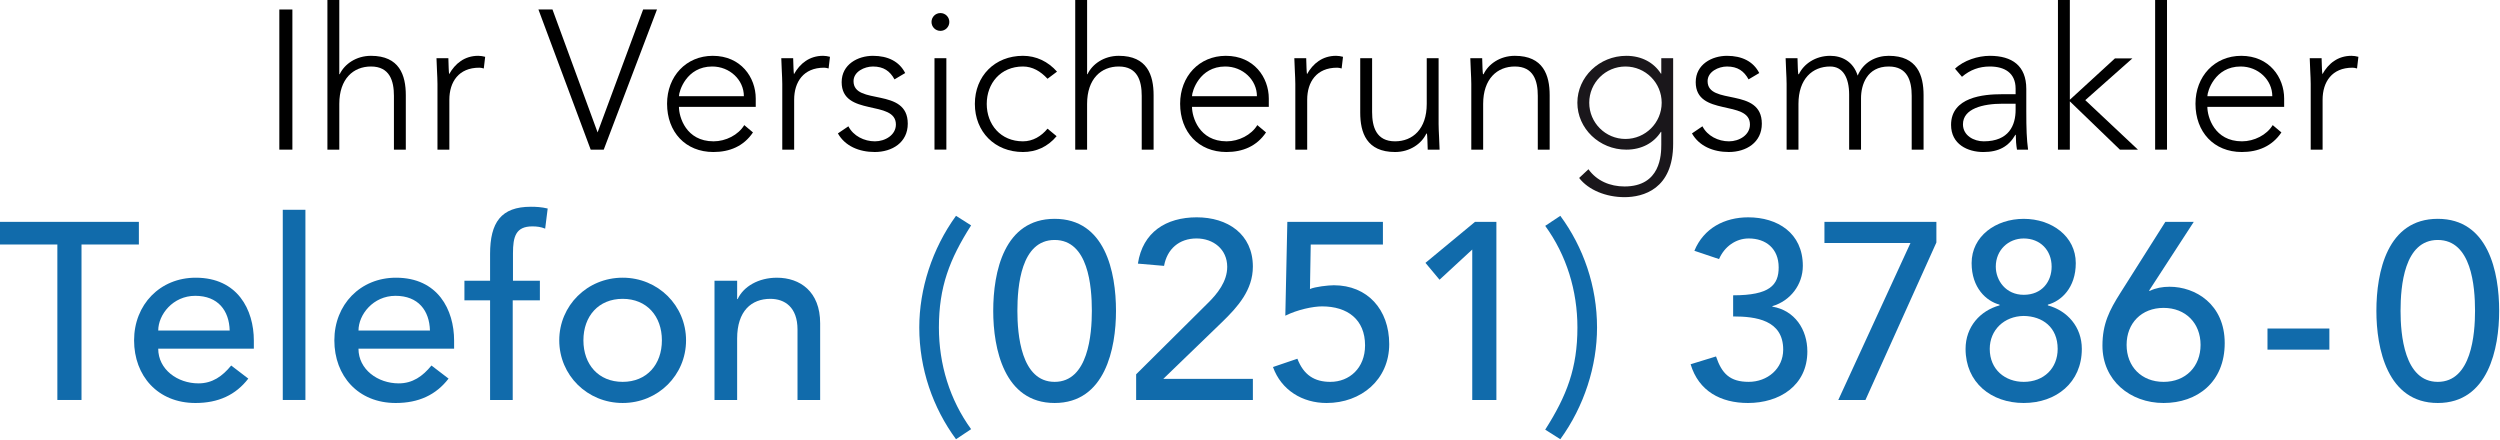 <?xml version="1.0" encoding="UTF-8" standalone="no"?><!DOCTYPE svg PUBLIC "-//W3C//DTD SVG 1.1//EN" "http://www.w3.org/Graphics/SVG/1.1/DTD/svg11.dtd"><svg width="100%" height="100%" viewBox="0 0 2480 436" version="1.1" xmlns="http://www.w3.org/2000/svg" xmlns:xlink="http://www.w3.org/1999/xlink" xml:space="preserve" xmlns:serif="http://www.serif.com/" style="fill-rule:evenodd;clip-rule:evenodd;stroke-linejoin:round;stroke-miterlimit:1.414;"><g id="Ebene-1" serif:id="Ebene 1"><rect x="277.095" y="9.422" width="12.954" height="139.021"/><path d="M324.799,148.438l11.784,0l0,-45.359c0,-24.937 13.941,-37.112 31.42,-37.112c18.654,0 22.779,14.337 22.779,29.066l0,53.405l11.784,0l0,-53.996c0,-19.834 -6.279,-39.075 -34.554,-39.075c-14.725,0 -26.305,8.246 -31.021,18.258l-0.409,0l0,-73.625l-11.783,0l0,148.438Z" style="fill-rule:nonzero;"/><path d="M433.971,148.438l11.783,0l0,-49.48c0,-17.67 9.238,-31.808 29.646,-31.808c1.175,0 2.746,0.2 4.512,0.779l1.371,-11.579c-2.346,-0.592 -4.516,-0.983 -6.871,-0.983c-13.55,0 -22.97,7.658 -28.866,18.258c-0.384,-1.771 -0.588,-9.225 -0.775,-15.904l-11.784,0c0,4.712 0.975,18.85 0.975,25.521l0,65.196l0.009,0Z" style="fill-rule:nonzero;"/><path d="M585.957,148.438l12.95,0l52.825,-139.021l-13.75,0l-45.167,121.937l-44.758,-121.937l-13.942,0l51.842,139.021Z" style="fill-rule:nonzero;"/><path d="M738.317,124.097c-5.888,9.821 -18.454,16.1 -30.438,16.1c-27.491,0 -34.362,-24.35 -34.362,-34.159l76.183,0l0,-8.254c0,-21.012 -14.729,-42.408 -42.612,-42.408c-26.509,0 -45.35,20.421 -45.35,47.517c0,28.07 18.262,47.904 45.937,47.904c16.1,0 30.038,-5.696 39.271,-19.434l-8.629,-7.266Zm-64.8,-28.675c0,-4.717 7.266,-29.454 32.991,-29.454c17.467,0 31.417,13.354 31.417,29.454l-64.408,0Z" style="fill-rule:nonzero;"/><path d="M776.02,148.438l11.783,0l0,-49.48c0,-17.67 9.234,-31.808 29.642,-31.808c1.179,0 2.758,0.2 4.517,0.779l1.37,-11.579c-2.358,-0.592 -4.516,-0.983 -6.862,-0.983c-13.546,0 -22.983,7.658 -28.867,18.258c-0.383,-1.771 -0.587,-9.225 -0.787,-15.904l-11.784,0c0,4.712 0.98,18.85 0.98,25.521l0,65.196l0.008,0Z" style="fill-rule:nonzero;"/><path d="M831.196,132.336c7.066,12.567 21.004,18.454 36.525,18.454c17.279,0 32.787,-9.425 32.787,-28.075c0,-36.712 -53.8,-17.67 -53.8,-42.208c0,-9.425 10.796,-14.529 19.242,-14.529c10.6,0 16.887,4.517 21.396,12.762l10.6,-6.287c-5.892,-11.583 -17.279,-17.079 -31.996,-17.079c-14.929,0 -31.025,8.45 -31.025,26.112c0,34.559 53.804,17.084 53.804,42.021c0,10.4 -10.604,16.688 -20.821,16.688c-10.596,0 -21.391,-5.296 -26.308,-14.913l-10.404,7.054Z" style="fill-rule:nonzero;"/><path d="M927.007,148.435l11.783,0l0,-90.717l-11.783,0l0,90.717Zm-2.954,-126.638c0,4.904 3.929,8.829 8.837,8.829c4.9,0 8.838,-3.925 8.838,-8.829c0,-4.908 -3.921,-8.842 -8.838,-8.842c-4.9,0 -8.837,3.934 -8.837,8.842" style="fill-rule:nonzero;"/><path d="M1039.13,127.63c-6.087,7.463 -14.525,12.567 -24.354,12.567c-22.183,0 -35.933,-16.692 -35.933,-37.117c0,-20.412 13.737,-37.112 35.933,-37.112c9.425,0 17.475,4.717 24.354,12.175l9.421,-7.071c-8.829,-10.008 -20.621,-15.704 -33.775,-15.704c-27.883,0 -47.712,20.021 -47.712,47.712c0,27.684 19.829,47.717 47.712,47.717c12.963,0 24.546,-5.108 33.383,-15.704l-9.029,-7.463Z" style="fill-rule:nonzero;"/><path d="M1066.61,148.438l11.787,0l0,-45.359c0,-24.937 13.938,-37.112 31.417,-37.112c18.654,0 22.775,14.337 22.775,29.066l0,53.405l11.783,0l0,-53.996c0,-19.834 -6.275,-39.075 -34.55,-39.075c-14.725,0 -26.308,8.246 -31.021,18.258l-0.396,0l0,-73.625l-11.783,0l0,148.438l-0.012,0Z" style="fill-rule:nonzero;"/><path d="M1247.26,124.097c-5.887,9.821 -18.458,16.1 -30.429,16.1c-27.492,0 -34.358,-24.35 -34.358,-34.159l76.179,0l0,-8.254c0,-21.012 -14.729,-42.408 -42.604,-42.408c-26.513,0 -45.359,20.421 -45.359,47.517c0,28.07 18.263,47.904 45.938,47.904c16.1,0 30.037,-5.696 39.271,-19.434l-8.638,-7.266Zm-64.8,-28.675c0,-4.717 7.267,-29.454 32.988,-29.454c17.471,0 31.421,13.354 31.421,29.454l-64.409,0Z" style="fill-rule:nonzero;"/><path d="M1284.95,148.438l11.783,0l0,-49.48c0,-17.67 9.233,-31.808 29.646,-31.808c1.179,0 2.754,0.2 4.516,0.779l1.367,-11.579c-2.35,-0.592 -4.512,-0.983 -6.867,-0.983c-13.545,0 -22.975,7.658 -28.866,18.258c-0.384,-1.771 -0.584,-9.225 -0.775,-15.904l-11.784,0c0,4.712 0.98,18.85 0.98,25.521l0,65.196Z" style="fill-rule:nonzero;"/><path d="M1427.11,57.729l-11.783,0l0,45.35c0,24.946 -13.937,37.116 -31.421,37.116c-18.654,0 -22.775,-14.337 -22.775,-29.054l0,-53.412l-11.783,0l0,53.991c0,19.834 6.287,39.08 34.558,39.08c14.729,0 26.309,-8.242 31.013,-18.263l0.6,0c0.391,1.771 0.583,9.229 0.775,15.908l11.779,0c0,-4.712 -0.975,-18.85 -0.975,-25.52l0,-65.196l0.012,0Z" style="fill-rule:nonzero;"/><path d="M1459.51,148.438l11.779,0l0,-45.359c0,-24.937 13.942,-37.112 31.417,-37.112c18.654,0 22.783,14.337 22.783,29.066l0,53.405l11.779,0l0,-53.996c0,-19.834 -6.287,-39.075 -34.562,-39.075c-14.729,0 -26.304,8.246 -31.013,18.258l-0.591,0c-0.392,-1.771 -0.592,-9.225 -0.779,-15.904l-11.784,0c0,4.712 0.979,18.85 0.979,25.521l0,65.196l-0.008,0Z" style="fill-rule:nonzero;"/><path d="M1659.78,57.729l-11.784,0l0,15.316l-0.387,0c-6.875,-10.804 -18.85,-17.67 -34.363,-17.67c-26.7,0 -48.495,21.016 -48.495,46.537c-0.001,25.521 21.795,46.533 48.495,46.533c15.521,0 27.496,-6.866 34.363,-17.67l0.387,0l0,12.562c0,10.217 -0.587,41.629 -36.516,41.629c-14.142,0 -27.496,-5.491 -35.738,-17.079l-9.229,8.642c9.229,11.975 26.7,19.046 44.967,19.046c18.446,0 48.291,-7.85 48.291,-53.017l0,-84.829l0.009,0Zm-11.392,44.183c0,19.833 -16.096,35.933 -35.929,35.933c-19.838,0 -35.933,-16.1 -35.933,-35.933c0,-19.837 16.095,-35.933 35.933,-35.933c19.833,0 35.929,16.096 35.929,35.933" style="fill:#1a171b;fill-rule:nonzero;"/><path d="M1678.43,132.336c7.067,12.567 21.004,18.454 36.525,18.454c17.275,0 32.783,-9.425 32.783,-28.075c0,-36.712 -53.8,-17.67 -53.8,-42.208c0,-9.425 10.796,-14.529 19.242,-14.529c10.604,0 16.887,4.517 21.396,12.762l10.6,-6.287c-5.896,-11.583 -17.279,-17.079 -32.004,-17.079c-14.93,0 -31.025,8.45 -31.025,26.112c0,34.559 53.8,17.084 53.8,42.021c0,10.4 -10.605,16.688 -20.813,16.688c-10.604,0 -21.396,-5.296 -26.312,-14.913l-10.392,7.054Z" style="fill-rule:nonzero;"/><path d="M1772.29,148.438l11.783,0l0,-45.359c0,-24.937 13.938,-37.112 31.417,-37.112c12.771,0 18.854,11.196 18.854,27.883l0,54.588l11.787,0l0,-51.05c0,-12.959 5.696,-31.421 27.488,-31.421c18.654,0 22.779,14.337 22.779,29.066l0,53.405l11.779,0l0,-53.996c0,-19.834 -6.275,-39.075 -34.55,-39.075c-12.562,0 -25.125,6.087 -30.821,19.633c-4.316,-13.746 -15.325,-19.633 -27.291,-19.633c-14.729,0 -26.313,8.246 -31.021,18.258l-0.592,0c-0.396,-1.771 -0.591,-9.225 -0.787,-15.904l-11.784,0c0,4.712 0.98,18.85 0.98,25.521l0,65.196l-0.021,0Z" style="fill-rule:nonzero;"/><path d="M2010.08,88.161c0,-22.975 -14.137,-32.787 -36.133,-32.787c-11.783,0 -25.917,4.516 -34.562,12.766l6.887,8.05c8.042,-6.866 17.071,-10.212 27.675,-10.212c14.529,0 25.542,6.283 25.542,21.996l0,5.496l-13.759,0c-17.862,0 -50.266,2.745 -50.266,30.433c0,19.246 16.491,26.908 32.004,26.908c15.321,0 25.137,-5.496 31.8,-17.083l0.412,0c0,5.104 0.392,10.212 1.171,14.729l11.004,0c-1.379,-10.4 -1.762,-20.425 -1.762,-38.096l0,-22.2l-0.008,0l-0.005,0Zm-10.591,14.729l0,6.088c0,15.121 -6.492,31.217 -31.621,31.217c-9.813,0 -20.613,-5.696 -20.613,-16.888c0,-15.508 19.638,-20.425 39.271,-20.425l12.963,0l0,0.008Z" style="fill-rule:nonzero;"/><path d="M2041.48,148.438l11.796,0l0,-47.909l49.667,47.909l17.875,0l-52.233,-49.088l46.737,-41.429l-17.296,0l-44.75,41.037l0,-98.958l-11.796,0l0,148.438Z" style="fill-rule:nonzero;"/><rect x="2137.89" y="0.001" width="11.783" height="148.438"/><path d="M2254.51,124.097c-5.87,9.821 -18.45,16.1 -30.445,16.1c-27.471,0 -34.363,-24.35 -34.363,-34.159l76.179,0l0,-8.254c0,-21.012 -14.721,-42.408 -42.591,-42.408c-26.505,0 -45.371,20.421 -45.371,47.517c0,28.07 18.254,47.904 45.946,47.904c16.1,0 30.045,-5.696 39.287,-19.434l-8.642,-7.266Zm-64.795,-28.675c0,-4.717 7.27,-29.454 33,-29.454c17.462,0 31.404,13.354 31.404,29.454l-64.404,0Z" style="fill-rule:nonzero;"/><path d="M2292.22,148.438l11.796,0l0,-49.48c0,-17.67 9.221,-31.808 29.641,-31.808c1.184,0 2.75,0.2 4.517,0.779l1.358,-11.579c-2.337,-0.592 -4.495,-0.983 -6.862,-0.983c-13.546,0 -22.971,7.658 -28.846,18.258c-0.408,-1.771 -0.6,-9.225 -0.8,-15.904l-11.775,0c0,4.712 0.971,18.85 0.971,25.521l0,65.196Z" style="fill-rule:nonzero;"/><path d="M56.892,396.777l23.962,0l0,-154.233l56.909,0l0,-22.463l-137.763,0l0,22.463l56.904,0l0,154.233l-0.012,0Z" style="fill:#116bab;fill-rule:nonzero;"/><path d="M251.813,345.858l0,-7.988c0,-30.454 -15.97,-62.396 -57.65,-62.396c-35.437,0 -61.15,26.713 -61.15,62.154c0,35.184 23.459,62.138 60.896,62.138c22.717,0 39.934,-7.992 52.404,-24.204l-16.979,-12.979c-8.741,10.725 -18.721,17.716 -32.446,17.716c-20.716,0 -39.937,-13.721 -39.937,-34.441l94.862,0Zm-94.845,-17.967c0,-15.713 14.483,-34.438 36.687,-34.438c22.713,0 33.688,14.73 34.192,34.438l-70.879,0Z" style="fill:#116bab;fill-rule:nonzero;"/><rect x="280.507" y="208.105" width="22.462" height="188.667" style="fill:#116bab;"/><path d="M450.471,345.858l0,-7.988c0,-30.454 -15.971,-62.396 -57.646,-62.396c-35.446,0 -61.15,26.713 -61.15,62.154c0,35.184 23.467,62.138 60.892,62.138c22.716,0 39.933,-7.992 52.404,-24.204l-16.975,-12.979c-8.742,10.725 -18.721,17.716 -32.454,17.716c-20.717,0 -39.934,-13.721 -39.934,-34.441l94.863,0Zm-94.846,-17.967c0,-15.713 14.483,-34.438 36.692,-34.438c22.7,0 33.683,14.73 34.191,34.438l-70.883,0Z" style="fill:#116bab;fill-rule:nonzero;"/><path d="M486.152,396.777l22.463,0l0,-98.829l26.945,0l0,-19.471l-26.695,0l0,-27.208c0,-16.463 2.75,-26.696 19.216,-26.696c4.496,0 8.492,0.496 12.725,2.237l2.496,-19.962c-6.237,-1.504 -11.737,-1.746 -16.721,-1.746c-29.446,0 -40.429,15.475 -40.429,46.921l0,26.454l-25.45,0l0,19.471l25.45,0l0,98.829Z" style="fill:#116bab;fill-rule:nonzero;"/><path d="M578.742,337.626c0,-23.963 14.979,-41.179 38.929,-41.179c23.963,0 38.929,17.216 38.929,41.179c0,23.966 -14.975,41.179 -38.929,41.179c-23.95,0.004 -38.929,-17.213 -38.929,-41.179m-23.962,0c0,34.437 27.704,62.137 62.891,62.137c35.184,0 62.888,-27.7 62.888,-62.137c0,-34.434 -27.704,-62.15 -62.888,-62.15c-35.187,0.012 -62.891,27.716 -62.891,62.15" style="fill:#116bab;fill-rule:nonzero;"/><path d="M708.772,396.777l22.466,0l0,-60.892c0,-27.454 14.209,-39.437 32.942,-39.437c14.229,0 26.95,8.233 26.95,30.45l0,69.879l22.462,0l0,-76.112c0,-31.446 -19.97,-45.175 -42.925,-45.175c-18.225,0 -33.183,8.737 -38.92,21.212l-0.496,0l0,-18.225l-22.467,0l0,118.3l-0.012,0Z" style="fill:#116bab;fill-rule:nonzero;"/><path d="M948.359,214.087c-23.704,32.691 -36.438,72.625 -36.438,110.804c0,40.921 13.475,79.608 36.438,110.812l14.979,-9.979c-21.217,-29.192 -31.942,-64.392 -31.942,-100.821c0,-40.179 10.467,-67.637 31.942,-101.325l-14.979,-9.491Z" style="fill:#116bab;fill-rule:nonzero;"/><path d="M985.281,308.423c0,37.183 10.746,91.345 60.896,91.345c50.163,0 60.892,-54.162 60.892,-91.345c0,-38.684 -10.742,-91.346 -60.892,-91.346c-50.15,0.016 -60.896,52.675 -60.896,91.346m23.967,0c0,-24.459 3.504,-70.375 36.942,-70.375c33.441,0 36.929,45.916 36.929,70.375c0,22.958 -3.496,70.387 -36.929,70.387c-33.455,0 -36.942,-47.417 -36.942,-70.387" style="fill:#116bab;fill-rule:nonzero;"/><path d="M1127.05,396.777l115.804,0l0,-20.958l-88.85,0l58.146,-56.163c15.72,-15.216 30.691,-31.941 30.691,-55.15c0,-32.437 -25.212,-48.921 -55.65,-48.921c-30.45,0 -53.666,14.725 -58.396,45.93l25.95,2.233c2.996,-16.713 14.984,-27.2 32.2,-27.2c16.725,0 30.455,10.725 30.455,28.2c0,14.467 -9.734,26.712 -19.467,36.192l-70.883,70.375l0,25.462Z" style="fill:#116bab;fill-rule:nonzero;"/><path d="M1371.87,220.08l-94.833,0l-2,93.088c11.975,-5.996 27.45,-9.238 36.433,-9.238c25.217,0 42.671,12.98 42.671,38.684c0,22.466 -15.475,36.191 -34.437,36.191c-15.713,0 -26.454,-6.729 -32.692,-22.954l-24.217,8.234c8.234,22.954 29.209,35.683 53.167,35.683c34.442,0 62.138,-23.213 62.138,-58.4c0,-34.433 -21.709,-58.396 -54.913,-58.396c-5.737,0 -18.717,1.5 -23.704,3.738l0.754,-44.163l71.613,0l0,-22.467l0.02,0Z" style="fill:#116bab;fill-rule:nonzero;"/><path d="M1460.46,396.777l23.958,0l0,-176.696l-21.216,0l-49.159,40.684l13.979,16.72l32.45,-29.954l0,149.246l-0.012,0Z" style="fill:#116bab;fill-rule:nonzero;"/><path d="M1547.83,435.705c23.7,-32.695 36.433,-72.629 36.433,-110.816c0,-40.929 -13.475,-79.613 -36.433,-110.8l-14.979,9.975c21.212,29.191 31.95,64.391 31.95,100.825c0,40.187 -10.475,67.637 -31.95,101.325l14.979,9.491Z" style="fill:#116bab;fill-rule:nonzero;"/><path d="M1677.09,361.336c7.992,26.709 29.954,38.434 56.909,38.434c31.191,0 58.895,-17.221 58.895,-51.163c0,-21.708 -12.47,-40.679 -34.687,-44.425l0,-0.492c17.962,-5.245 30.2,-21.466 30.2,-39.937c0,-32.688 -25.213,-48.163 -54.163,-48.163c-23.45,0 -44.17,10.73 -53.416,33.188l24.466,8.229c5.238,-12.225 16.48,-20.458 29.446,-20.458c16.975,0 29.7,9.979 29.7,28.696c0,17.47 -8.741,27.704 -45.175,27.704l0,20.958c22.467,0 49.667,3.5 49.667,32.942c0,18.962 -15.713,31.941 -34.192,31.941c-18.721,0 -26.708,-8.229 -32.45,-25.204l-25.2,7.75Z" style="fill:#116bab;fill-rule:nonzero;"/><path d="M1823.58,396.777l26.954,0l70.367,-156.233l0,-20.463l-111.059,0l0,20.971l85.35,0l-71.612,155.725Z" style="fill:#116bab;fill-rule:nonzero;"/><path d="M2007.52,399.764c32.195,0 57.649,-20.209 57.649,-53.65c0.001,-21.963 -14.474,-37.929 -33.704,-43.175l0,-0.742c13.238,-3.496 27.705,-16.717 27.705,-41.175c-0.001,-26.712 -23.959,-43.929 -51.663,-43.929c-27.7,0 -51.667,17.217 -51.667,43.929c0,24.458 14.479,37.692 27.704,41.175l0,0.742c-19.212,5.246 -33.7,21.212 -33.7,43.175c0.025,33.441 25.48,53.65 57.675,53.65m-27.7,-135.259c0,-16.466 12.48,-27.941 27.7,-27.941c16.467,0 27.7,11.729 27.7,27.941c0,14.467 -9.233,27.946 -27.7,27.946c-17.729,0 -27.7,-14.216 -27.7,-27.946m27.7,114.305c-18.22,0 -33.695,-11.975 -33.695,-32.696c0,-18.717 14.225,-32.45 33.695,-32.688c18.717,0.25 33.688,11.234 33.688,32.688c0,19.221 -13.721,32.696 -33.688,32.696" style="fill:#116bab;fill-rule:nonzero;"/><path d="M2176.22,220.08l-28.2,0l-44.679,70.625c-10.725,16.975 -17.716,30.459 -17.716,52.167c0,34.442 27.45,56.896 60.65,56.896c33.2,0 60.637,-20.467 60.637,-59.404c0,-38.688 -29.196,-55.909 -54.658,-55.909c-7.238,0 -13.717,1.25 -19.467,4l-1.004,0l44.437,-68.375Zm-66.629,122.038c0,-21.45 14.721,-36.692 36.684,-36.692c21.966,0 36.687,15.229 36.687,36.692c0,21.454 -14.721,36.692 -36.687,36.692c-21.963,0 -36.684,-15.225 -36.684,-36.692" style="fill:#116bab;fill-rule:nonzero;"/><rect x="2249.35" y="325.897" width="61.387" height="20.954" style="fill:#116bab;"/><path d="M2357.38,308.423c0,37.183 10.754,91.345 60.904,91.345c50.15,0 60.888,-54.162 60.888,-91.345c0,-38.684 -10.725,-91.346 -60.888,-91.346c-50.162,0 -60.904,52.675 -60.904,91.346m23.975,0c0,-24.459 3.504,-70.375 36.942,-70.375c33.442,0 36.941,45.916 36.941,70.375c0.001,22.958 -3.499,70.387 -36.941,70.387c-33.438,0 -36.942,-47.417 -36.942,-70.387" style="fill:#116bab;fill-rule:nonzero;"/></g></svg>